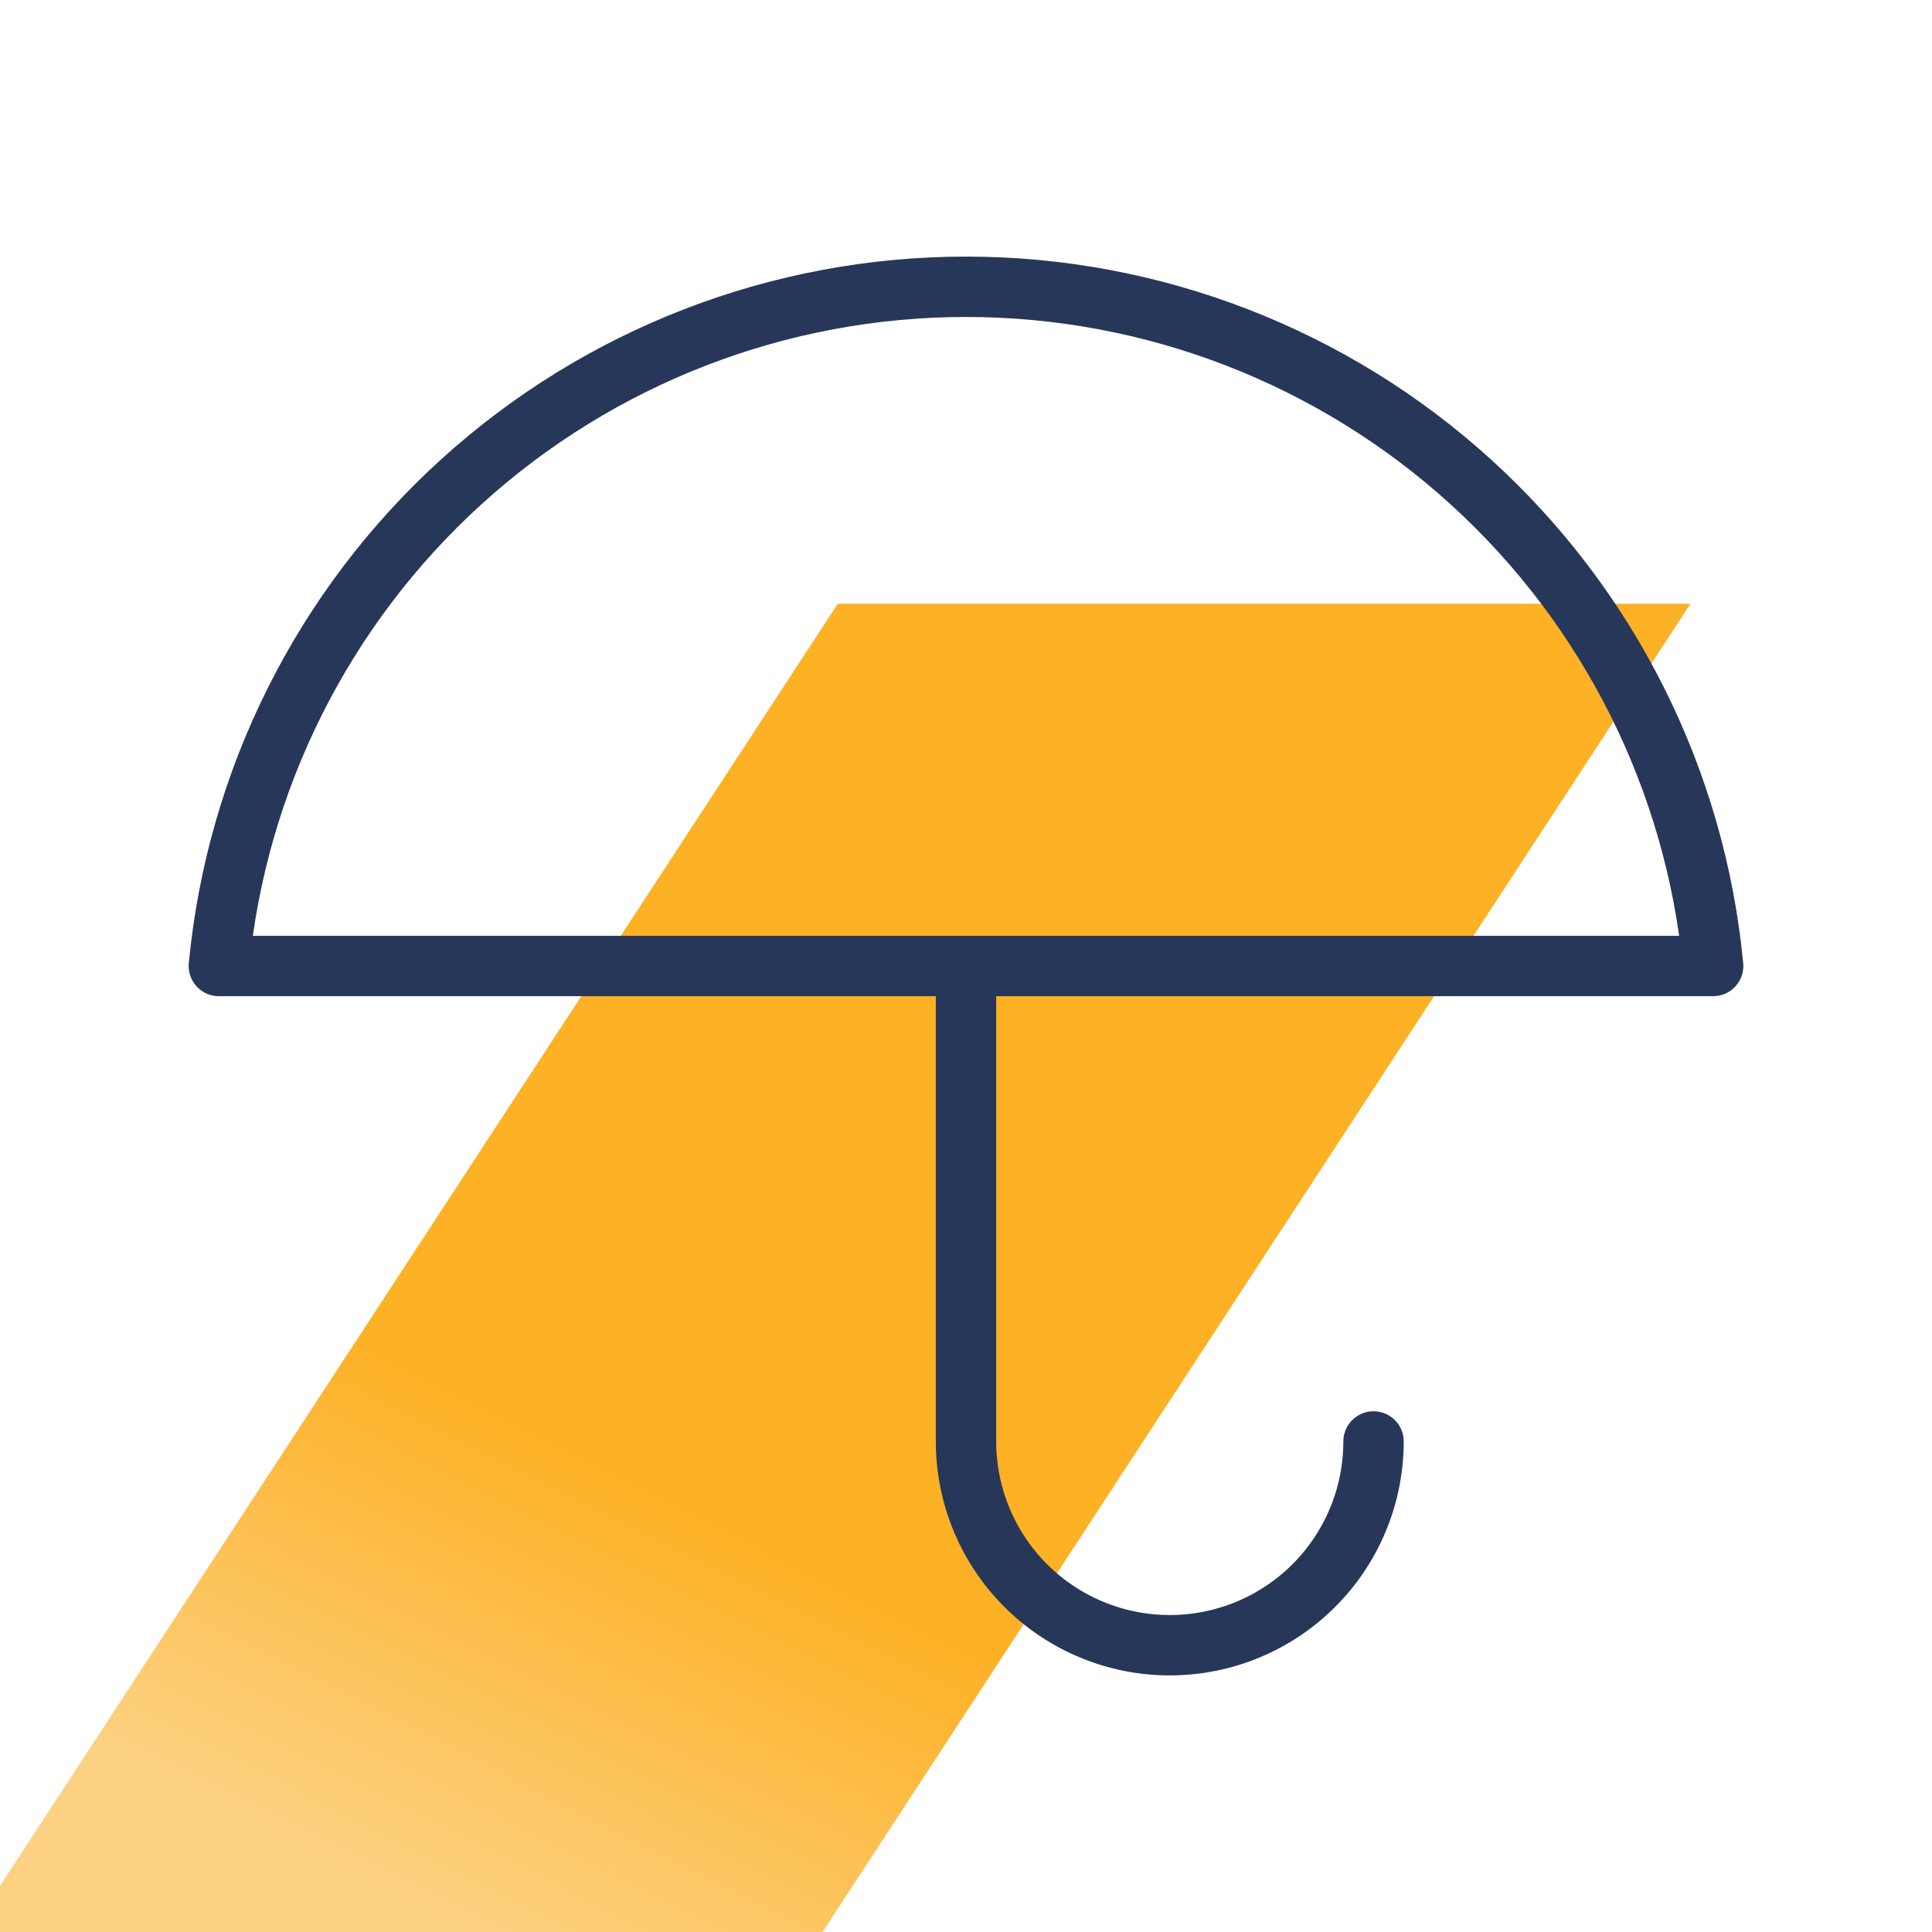 <svg width="64" height="64" viewBox="0 0 64 64" fill="none" xmlns="http://www.w3.org/2000/svg">
<g clip-path="url(#clip0_391_292)">
<path d="M27.752 20H56L27.248 64H-1L27.752 20Z" fill="url(#paint0_linear_391_292)"/>
<path d="M45.5 47.75C45.5 49.54 44.789 51.257 43.523 52.523C42.257 53.789 40.54 54.5 38.75 54.5C36.96 54.5 35.243 53.789 33.977 52.523C32.711 51.257 32 49.54 32 47.75V32M56.75 32C56.162 25.843 53.301 20.126 48.724 15.966C44.148 11.805 38.185 9.5 32 9.5C25.815 9.5 19.852 11.805 15.276 15.966C10.699 20.126 7.838 25.843 7.25 32H56.75Z" stroke="#273759" stroke-width="2" stroke-linecap="round" stroke-linejoin="round"/>
</g>
<defs>
<linearGradient id="paint0_linear_391_292" x1="19.957" y1="48.506" x2="12.794" y2="62.679" gradientUnits="userSpaceOnUse">
<stop stop-color="#FDB125"/>
<stop offset="1" stop-color="#FCD182"/>
</linearGradient>
<clipPath id="clip0_391_292">
<rect width="64" height="64" fill="white"/>
</clipPath>
</defs>
</svg>
